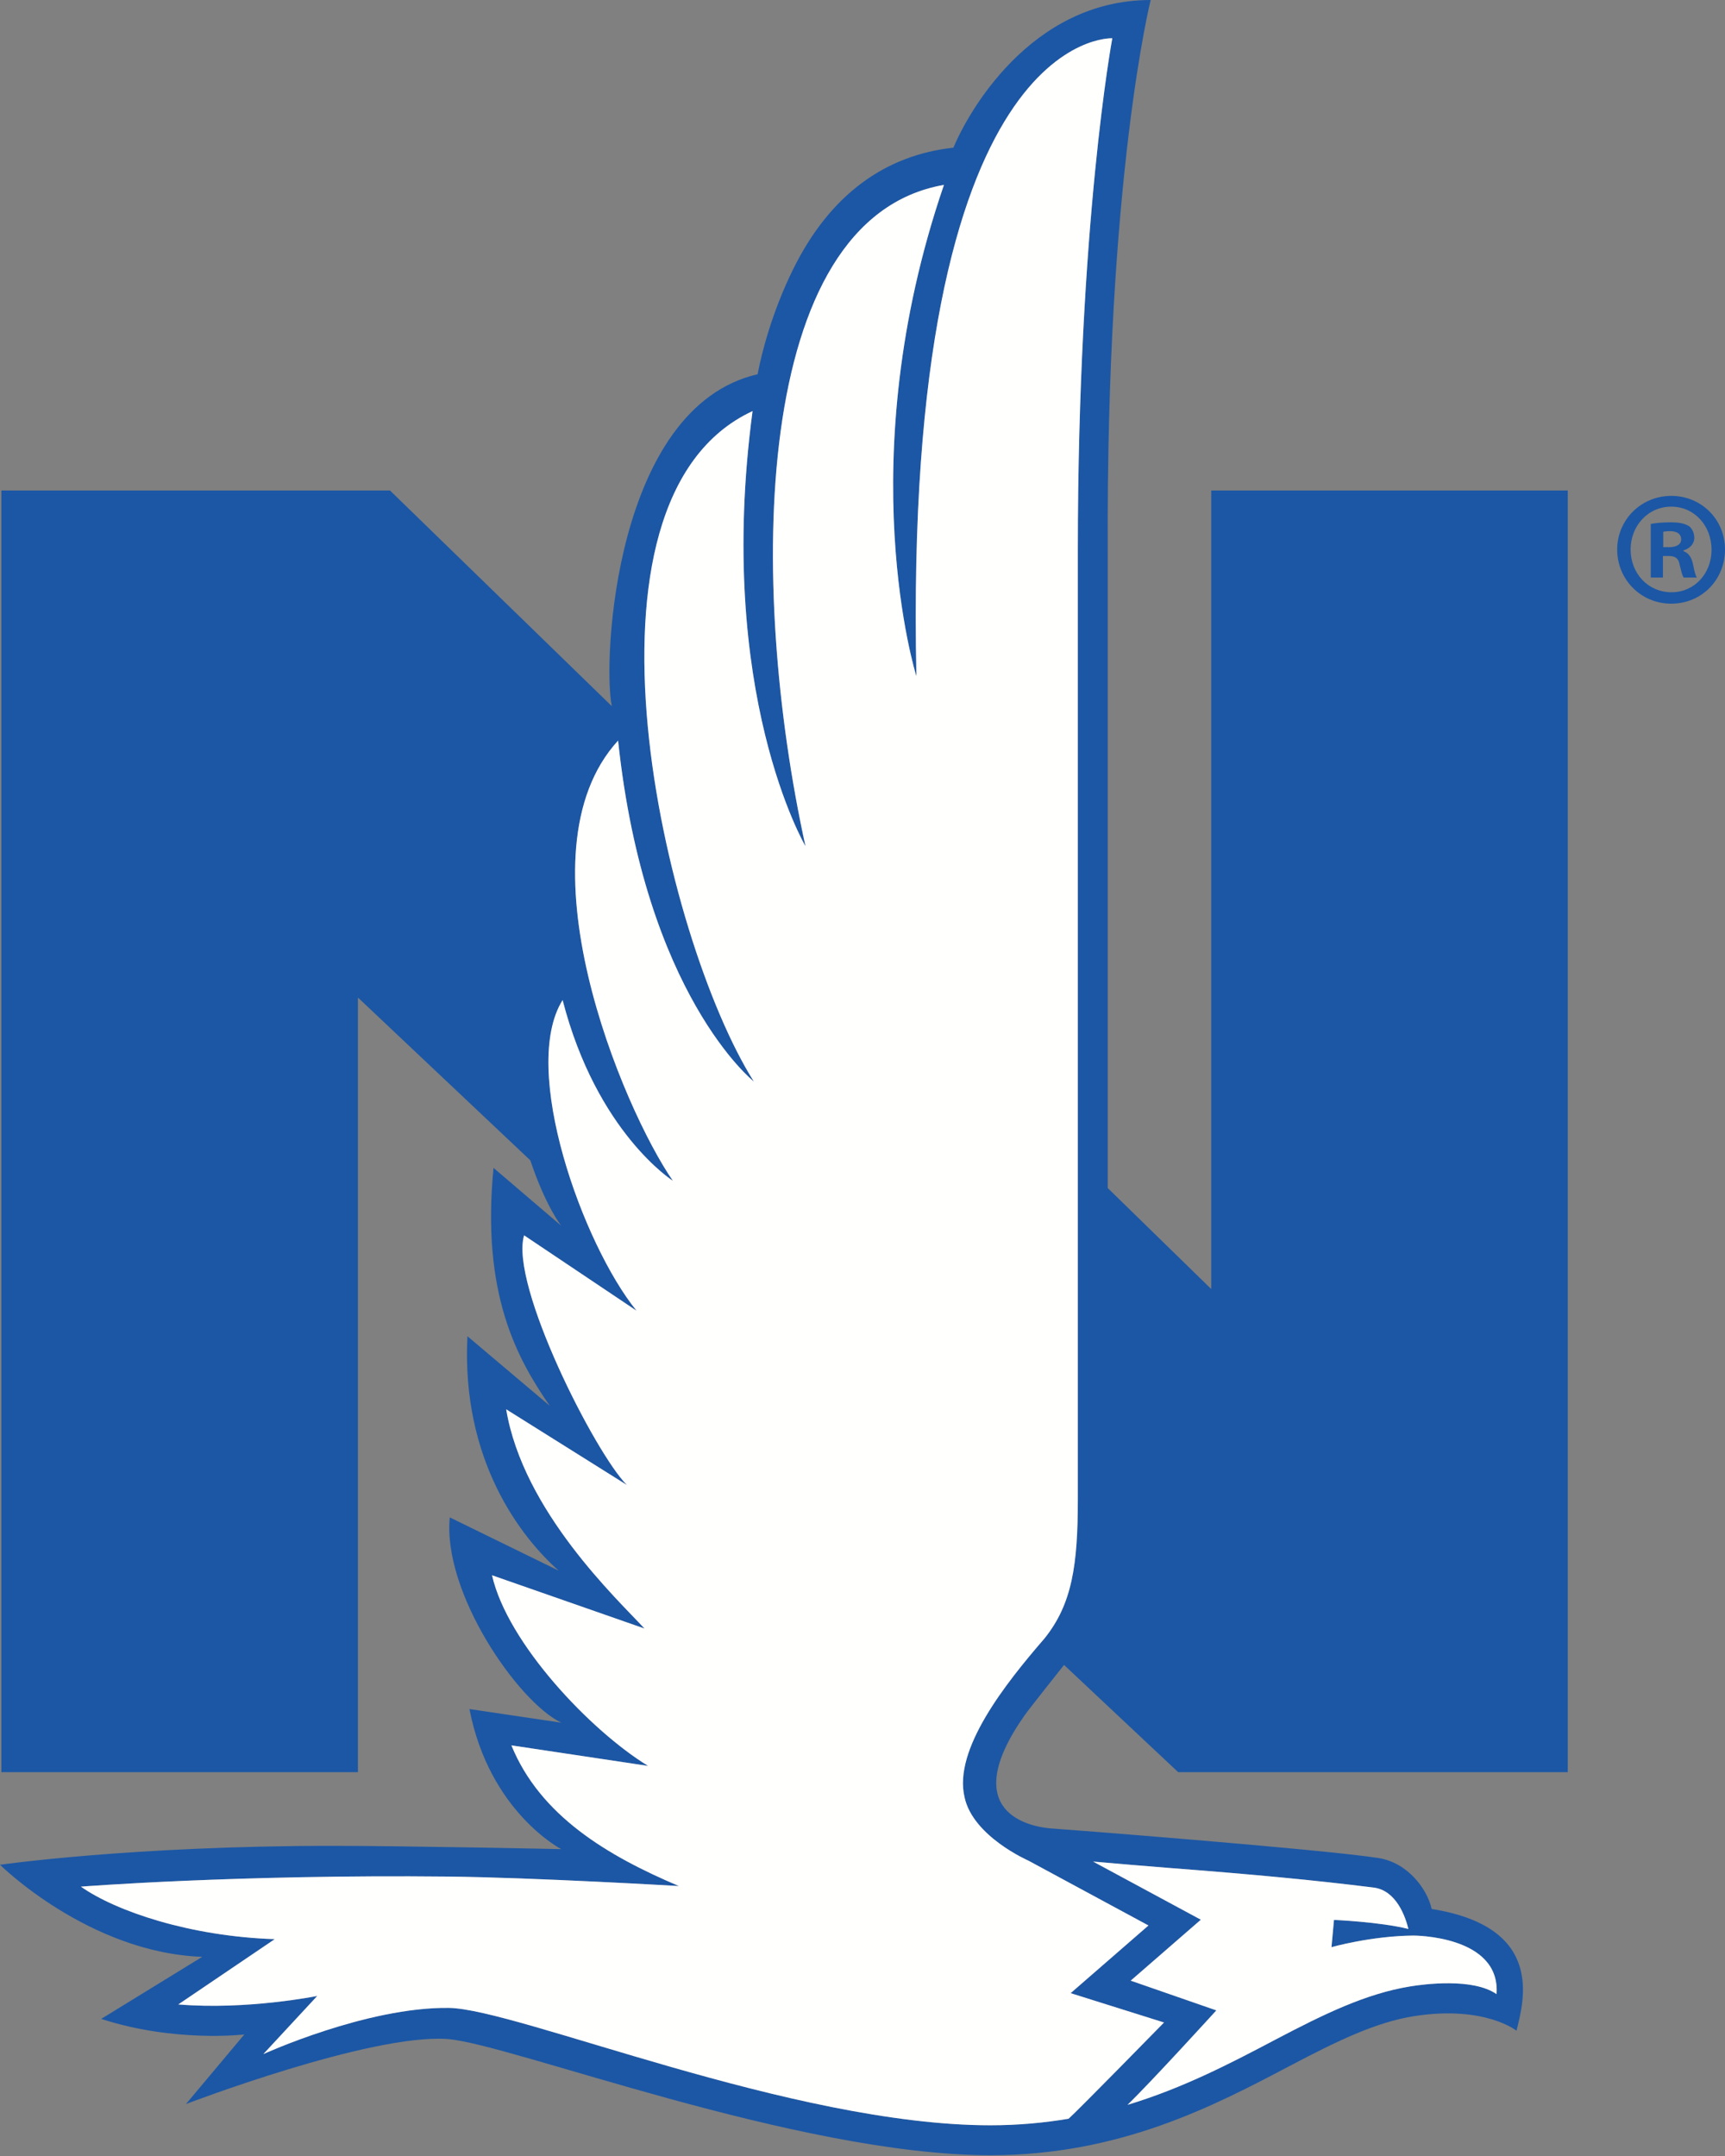 <svg width="80px" height="100px" viewBox="0 0 80 100" version="1.1" xmlns="http://www.w3.org/2000/svg" xmlns:xlink="http://www.w3.org/1999/xlink">
    <rect x="0" y="0" width="80" height="100" fill="#808080" stroke="none"/>
    <g>
        <path d="M54.64,82.197 L72.708,82.197 L72.708,22.749 L56.174,22.749 L56.174,59.789 L51.374,55.105 L51.374,25.578 C51.289,8.227 53.365,-1.42108547e-14 53.365,-1.42108547e-14 C47.768,-1.42108547e-14 44.864,5.286 44.216,6.849 C41.074,7.194 38.496,9 36.773,12.508 C35.796,14.493 35.31,16.418 35.136,17.358 C28.512,18.882 27.939,30.641 28.373,32.753 L18.086,22.749 L0.064,22.749 L0.064,82.197 L16.6,82.197 L16.6,46.269 C16.6,46.269 24.595,53.82 24.594,53.819 C25.322,55.985 26.028,56.852 26.028,56.852 L22.888,54.169 C22.321,60.002 23.967,62.992 25.495,65.203 L21.678,61.977 C21.383,67.768 24.187,71.321 25.906,72.848 L20.86,70.38 C20.515,73.846 24.002,78.922 26.028,79.901 L21.771,79.269 C22.697,84.048 26.028,85.766 26.028,85.766 C26.028,85.766 18.758,85.614 15.413,85.614 C6.108,85.614 4.57574159e-13,86.492 4.57574159e-13,86.492 C4.57574159e-13,86.492 4.117,90.573 9.379,90.762 L4.693,93.641 C8.095,94.749 11.33,94.363 11.33,94.363 L8.623,97.591 C8.623,97.591 17.142,94.326 20.737,94.574 C23.6,94.771 36.961,99.964 45.932,99.964 C51.951,99.964 56.312,97.668 59.816,95.822 C61.954,94.697 63.798,93.786 65.616,93.508 C68.867,93.01 70.331,94.19 70.331,94.19 C70.663,92.826 71.668,89.383 66.397,88.542 C66.188,87.605 65.275,86.383 63.911,86.176 C61.079,85.748 49.157,84.832 48.808,84.811 C47.786,84.75 44.346,84.089 47.509,79.573 C47.748,79.232 49.347,77.224 49.347,77.224 L54.64,82.197 L54.64,82.197 Z M54.217,86.639 C58.13,86.939 60.91,87.2 63.703,87.549 C64.758,87.682 65.177,88.898 65.317,89.469 C63.98,89.138 61.866,89.05 61.866,89.05 L61.75,90.314 C61.75,90.314 63.558,89.798 65.537,89.776 C65.537,89.776 69.598,89.757 69.405,92.491 C68.297,91.727 66.03,92.031 65.389,92.136 C63.351,92.47 61.411,93.412 59.165,94.594 C57.111,95.677 54.895,96.84 52.291,97.628 C53.43,96.523 56.41,93.246 56.41,93.246 L52.439,91.867 L55.691,89.04 L50.695,86.344 C51.942,86.45 53.121,86.556 54.217,86.639 Z M48.442,75.992 C46.602,78.118 44.214,81.144 44.731,83.35 C44.731,83.35 44.731,83.351 44.731,83.352 C45.115,85.18 47.701,86.304 47.701,86.304 L53.262,89.308 L49.653,92.447 L53.983,93.808 C53.983,93.808 50.014,97.864 49.558,98.271 C48.425,98.461 47.224,98.575 45.932,98.575 C36.745,98.575 23.971,93.17 20.811,93.131 C17,93.085 12.213,95.274 12.213,95.274 L14.713,92.577 C14.713,92.577 11.442,93.238 8.27,92.97 L12.742,89.942 C8.814,89.815 5.374,88.649 3.753,87.507 C3.753,87.507 10.985,86.936 20.79,87.04 C24.759,87.082 31.486,87.479 31.486,87.479 C28.16,86.07 25.051,84.215 23.717,80.954 L30.058,81.907 C27.396,80.282 23.531,76.214 22.819,73.065 L29.89,75.535 C28.635,74.178 24.262,70.097 23.475,65.367 L29.071,68.876 C27.604,67.403 23.63,59.585 24.306,57.298 L29.522,60.795 C27.025,57.717 24.103,49.563 26.092,46.386 C27.677,52.532 31.207,54.769 31.207,54.769 C28.89,51.423 23.891,39.569 28.665,34.35 C29.919,46.171 34.96,50.163 34.96,50.163 C30.787,43.534 26.033,23.183 34.901,19.068 C33.164,32.142 37.356,39.25 37.356,39.25 C34.71,27.203 34.797,10.136 43.777,8.576 C39.367,21.444 42.5,31.368 42.5,31.368 C41.857,1.268 51.585,1.775 51.585,1.775 C51.585,1.775 49.986,10.322 49.986,25.554 L49.986,69.544 C49.986,72.582 49.725,74.393 48.442,75.992 L48.442,75.992 Z" id="Fill-1" fill="#1C57A5"></path>
        <path d="M54.217,86.639 C58.13,86.939 60.91,87.2 63.703,87.549 C64.758,87.682 65.177,88.898 65.317,89.469 C63.98,89.138 61.866,89.05 61.866,89.05 L61.75,90.314 C61.75,90.314 63.558,89.798 65.537,89.776 C65.537,89.776 69.598,89.757 69.405,92.491 C68.297,91.727 66.03,92.031 65.389,92.136 C63.351,92.47 61.411,93.412 59.165,94.594 C57.111,95.677 54.895,96.84 52.291,97.628 C53.43,96.523 56.41,93.246 56.41,93.246 L52.439,91.867 L55.691,89.04 L50.695,86.344 C51.942,86.45 53.121,86.556 54.217,86.639 M48.442,75.992 C46.602,78.118 44.214,81.144 44.731,83.35 C44.731,83.35 44.731,83.351 44.731,83.352 C45.115,85.18 47.701,86.304 47.701,86.304 L53.262,89.308 L49.653,92.447 L53.983,93.808 C53.983,93.808 50.014,97.864 49.558,98.271 C48.425,98.461 47.224,98.575 45.932,98.575 C36.745,98.575 23.971,93.17 20.811,93.131 C17,93.085 12.213,95.274 12.213,95.274 L14.713,92.577 C14.713,92.577 11.442,93.238 8.27,92.97 L12.742,89.942 C8.814,89.815 5.374,88.649 3.753,87.507 C3.753,87.507 10.985,86.936 20.79,87.04 C24.759,87.082 31.486,87.479 31.486,87.479 C28.16,86.07 25.051,84.215 23.717,80.954 L30.058,81.907 C27.396,80.282 23.531,76.214 22.819,73.065 L29.89,75.535 C28.635,74.178 24.262,70.097 23.475,65.367 L29.071,68.876 C27.604,67.403 23.63,59.585 24.306,57.298 L29.522,60.795 C27.025,57.717 24.103,49.563 26.092,46.386 C27.677,52.532 31.207,54.769 31.207,54.769 C28.89,51.423 23.891,39.569 28.665,34.35 C29.919,46.171 34.96,50.163 34.96,50.163 C30.787,43.534 26.033,23.183 34.901,19.068 C33.164,32.142 37.356,39.25 37.356,39.25 C34.71,27.203 34.797,10.136 43.777,8.576 C39.367,21.444 42.5,31.368 42.5,31.368 C41.857,1.268 51.585,1.775 51.585,1.775 C51.585,1.775 49.986,10.322 49.986,25.554 L49.986,69.544 C49.986,72.582 49.725,74.393 48.442,75.992" id="Fill-19" fill="#FFFFFE"></path>
        <path d="M77.136,25.379 L77.404,25.379 C77.716,25.379 77.967,25.272 77.967,25.015 C77.967,24.788 77.805,24.636 77.448,24.636 C77.3,24.636 77.196,24.651 77.136,24.667 L77.136,25.379 L77.136,25.379 Z M77.122,26.788 L76.557,26.788 L76.557,24.303 C76.78,24.257 77.091,24.227 77.493,24.227 C77.953,24.227 78.16,24.303 78.339,24.409 C78.471,24.515 78.576,24.712 78.576,24.954 C78.576,25.227 78.368,25.439 78.072,25.531 L78.072,25.561 C78.309,25.652 78.443,25.834 78.516,26.167 C78.591,26.545 78.634,26.697 78.695,26.788 L78.086,26.788 C78.012,26.697 77.967,26.47 77.893,26.182 C77.849,25.909 77.701,25.788 77.389,25.788 L77.122,25.788 L77.122,26.788 Z M75.623,25.485 C75.623,26.591 76.424,27.47 77.522,27.47 C78.591,27.47 79.376,26.591 79.376,25.5 C79.376,24.394 78.591,23.5 77.507,23.5 C76.424,23.5 75.623,24.394 75.623,25.485 L75.623,25.485 Z M80,25.485 C80,26.894 78.917,28 77.507,28 C76.113,28 75,26.894 75,25.485 C75,24.106 76.113,23 77.507,23 C78.917,23 80,24.106 80,25.485 L80,25.485 Z" id="Fill-6" fill="#1C57A5"></path>
    </g>
</svg>